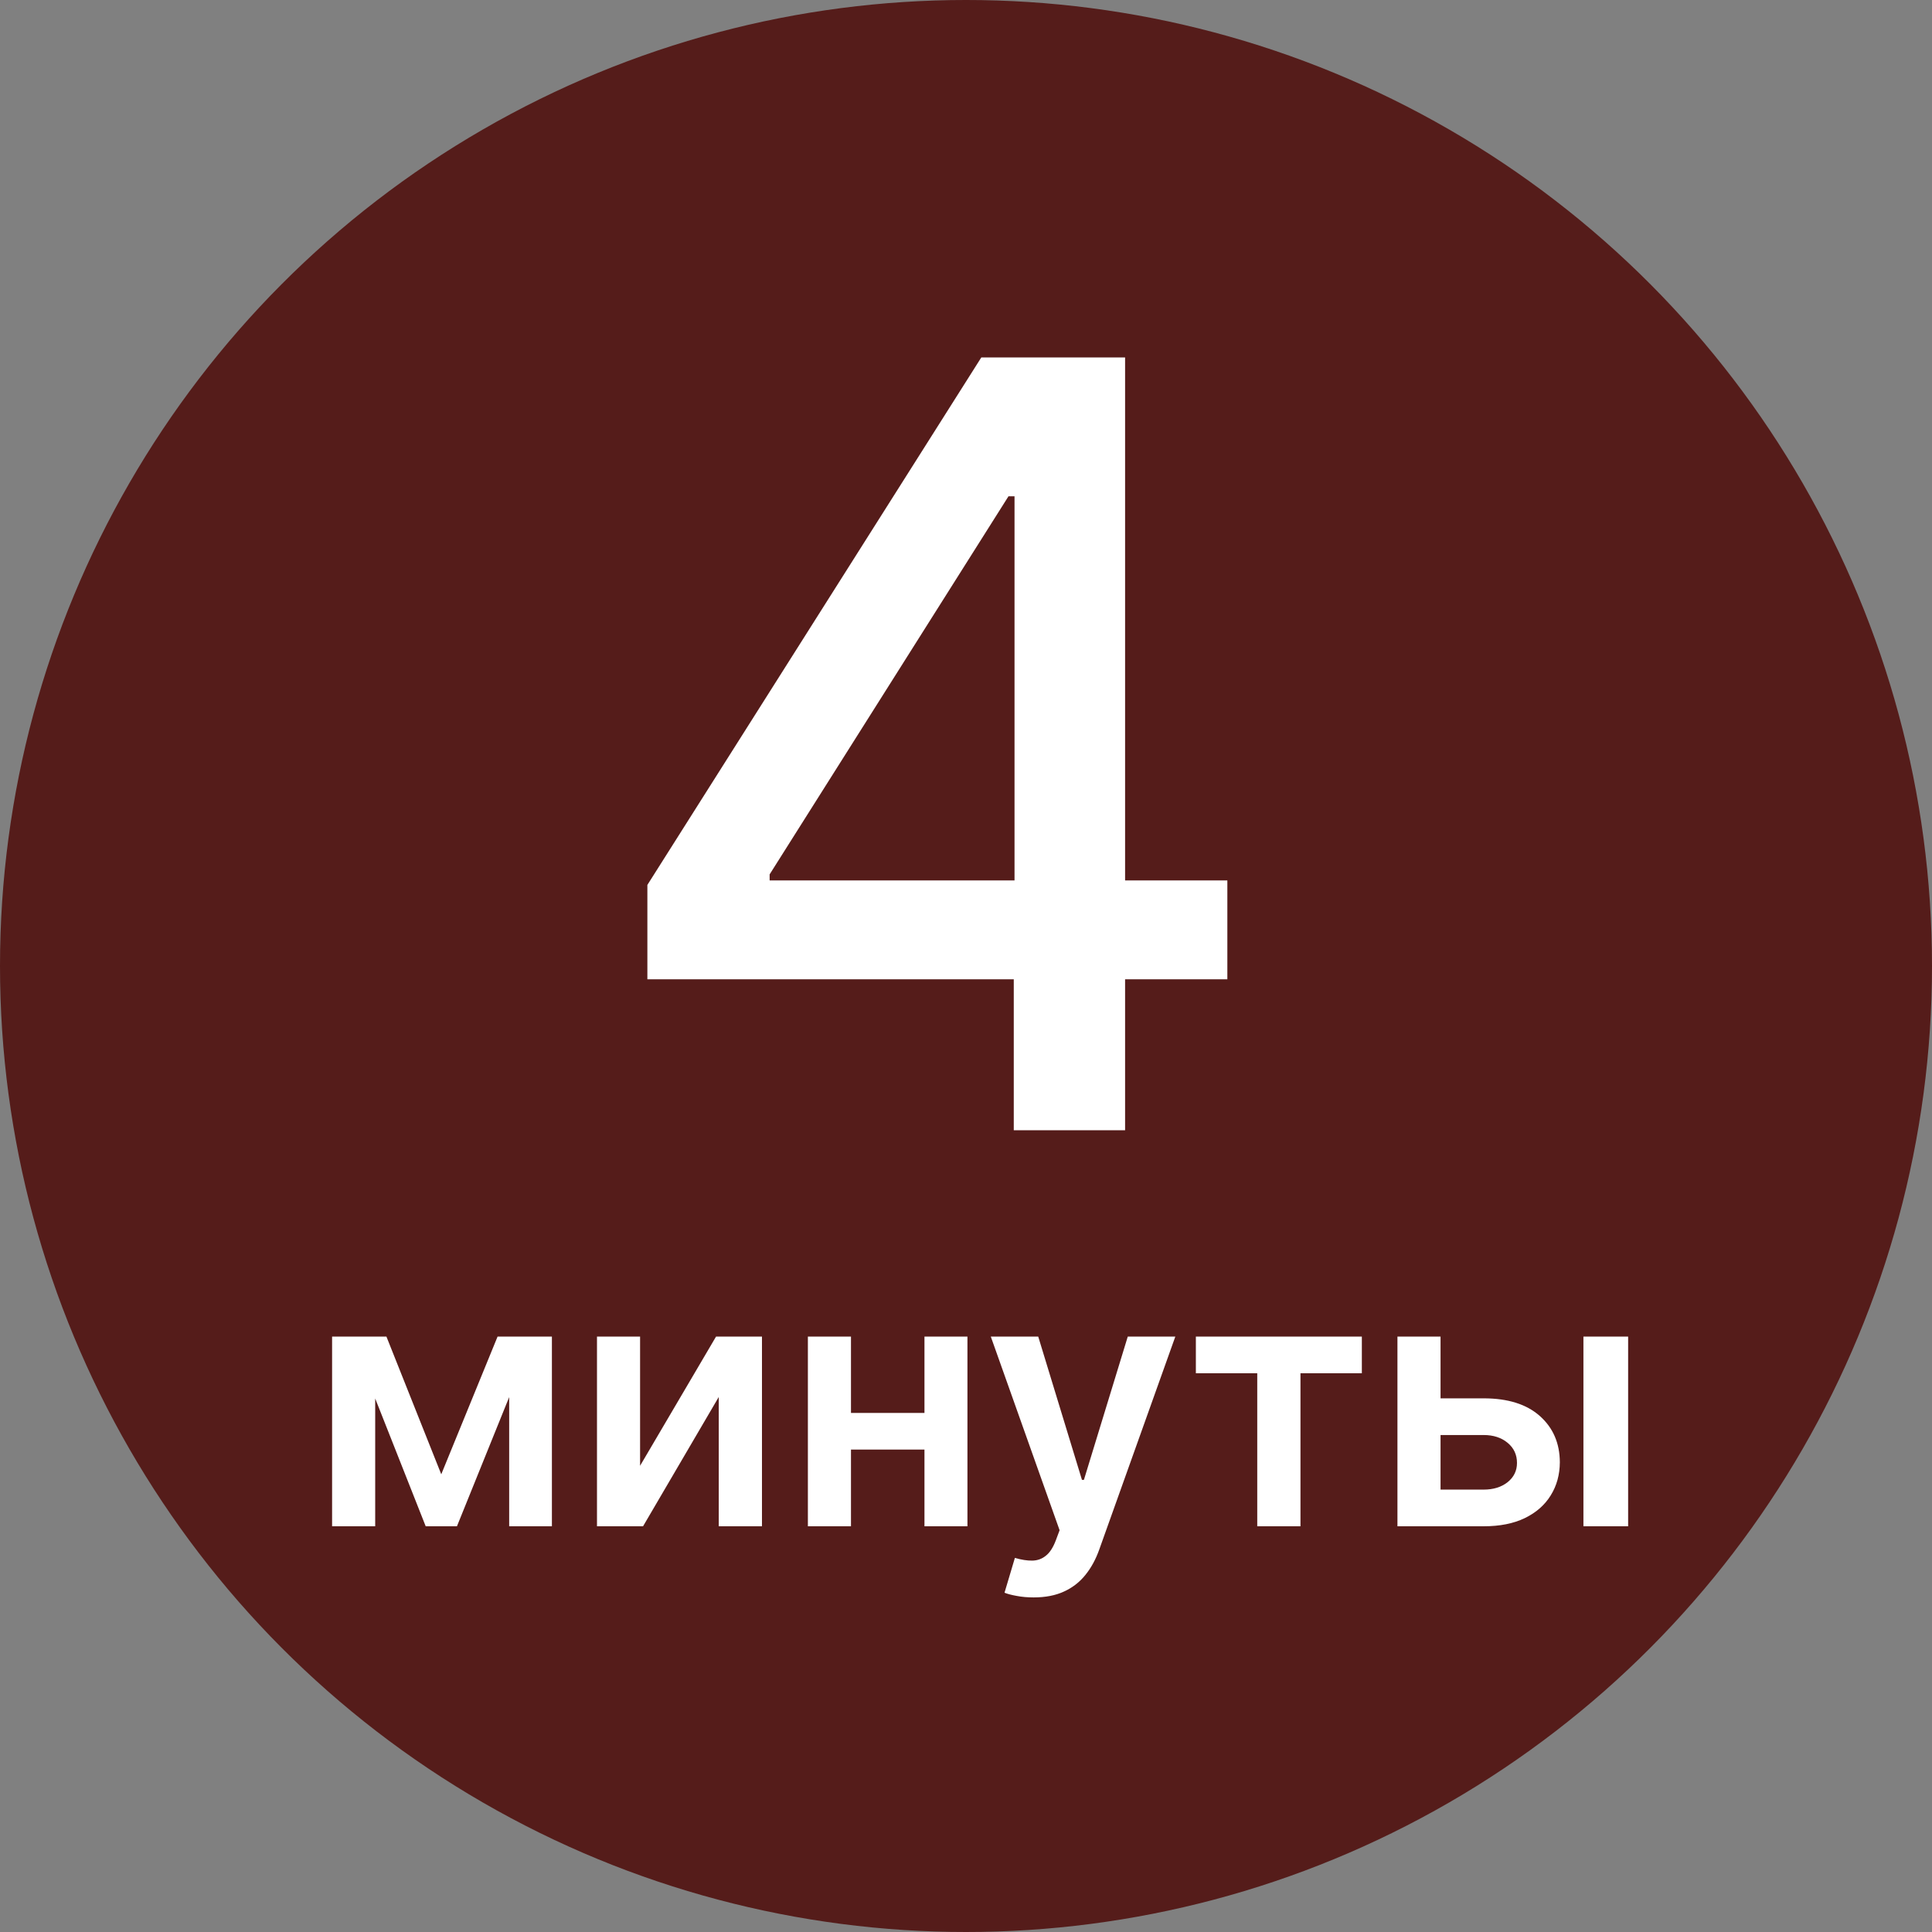 <?xml version="1.0" encoding="UTF-8"?> <svg xmlns="http://www.w3.org/2000/svg" width="200" height="200" viewBox="0 0 200 200" fill="none"><rect x="0" y="0" width="200" height="200" fill="#808080" stroke="none"/><circle cx="100" cy="100" r="100" fill="#551C1A"></circle><path d="M67.016 101.375V91.609L101.586 37H109.281V51.375H104.398L79.672 90.516V91.141H127.055V101.375H67.016ZM104.945 117V98.406L105.023 93.953V37H116.469V117H104.945Z" fill="white"></path><path d="M45.679 152.618L51.508 138.364H55.242L47.303 158H44.068L36.308 138.364H40.003L45.679 152.618ZM38.84 138.364V158H34.378V138.364H38.84ZM52.71 158V138.364H57.133V158H52.71ZM66.261 151.736L74.124 138.364H78.879V158H74.405V144.615L66.568 158H61.8V138.364H66.261V151.736ZM97.119 146.264V150.061H86.662V146.264H97.119ZM88.093 138.364V158H83.632V138.364H88.093ZM100.149 138.364V158H95.7V138.364H100.149ZM107.004 165.364C106.374 165.364 105.79 165.313 105.253 165.21C104.724 165.116 104.303 165.006 103.987 164.878L105.061 161.273C105.734 161.469 106.335 161.563 106.864 161.554C107.392 161.545 107.857 161.379 108.257 161.055C108.666 160.74 109.011 160.212 109.293 159.47L109.689 158.409L102.568 138.364H107.477L112.003 153.193H112.207L116.746 138.364H121.668L113.805 160.378C113.439 161.418 112.953 162.308 112.348 163.05C111.743 163.8 111.001 164.371 110.124 164.763C109.254 165.163 108.214 165.364 107.004 165.364ZM123.796 142.161V138.364H140.978V142.161H134.624V158H130.15V142.161H123.796ZM147.795 144.756H153.586C156.092 144.756 158.031 145.365 159.403 146.584C160.775 147.803 161.466 149.401 161.474 151.378C161.466 152.665 161.15 153.807 160.528 154.804C159.914 155.801 159.02 156.585 157.843 157.156C156.676 157.719 155.257 158 153.586 158H144.663V138.364H149.125V154.203H153.586C154.592 154.203 155.419 153.947 156.066 153.436C156.714 152.916 157.038 152.251 157.038 151.442C157.038 150.589 156.714 149.895 156.066 149.358C155.419 148.821 154.592 148.553 153.586 148.553H147.795V144.756ZM163.916 158V138.364H168.544V158H163.916Z" fill="white"></path></svg> 